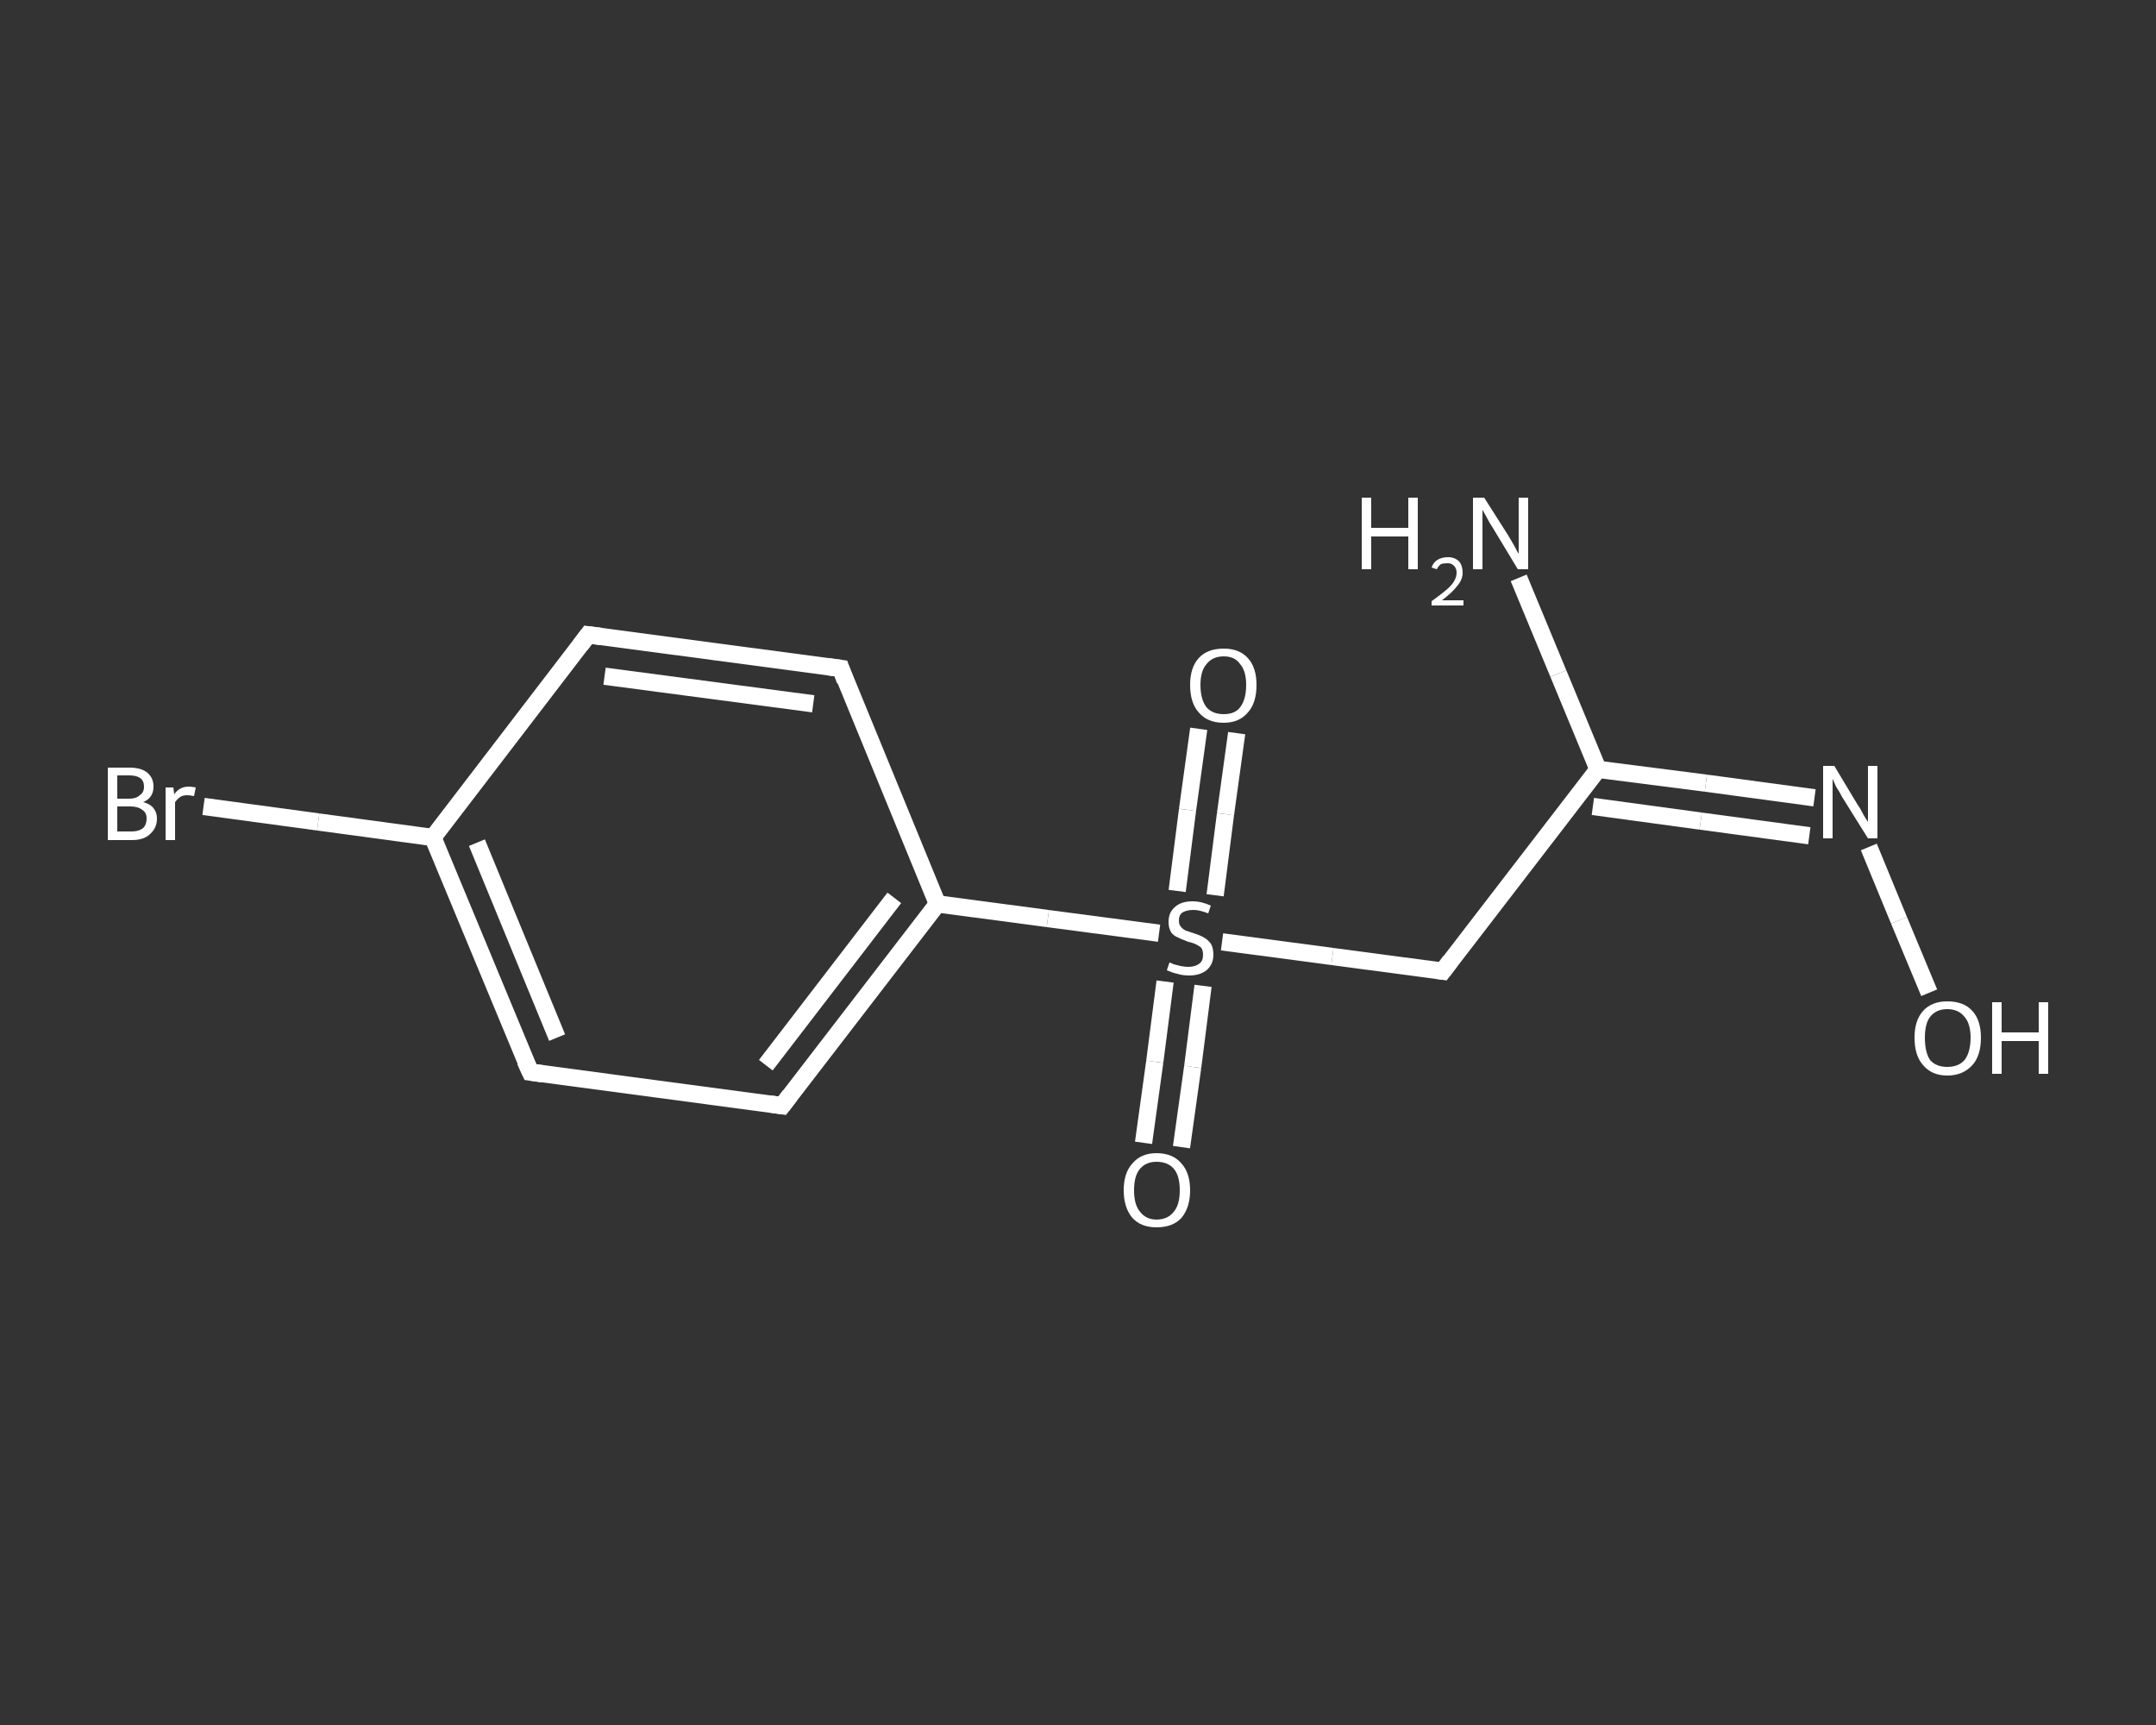 <?xml version='1.0' encoding='iso-8859-1'?>
<svg version='1.1' baseProfile='full'
              xmlns='http://www.w3.org/2000/svg'
                      xmlns:rdkit='http://www.rdkit.org/xml'
                      xmlns:xlink='http://www.w3.org/1999/xlink'
                  xml:space='preserve'
width='250px' height='200px' viewBox='0 0 250 200'>
<rect x="0" y="0" width="250" height="200" fill="#333333" stroke="none"/>
<!-- END OF HEADER -->
<rect style='opacity:1.0;fill:transparent;stroke:none' width='250.0' height='200.0' x='0.0' y='0.0'> </rect>
<path class='bond-0 atom-0 atom-1' d='M 176.1,67.0 L 180.7,78.1' style='fill:none;fill-rule:evenodd;stroke:#FFFFFF;stroke-width:2.0px;stroke-linecap:butt;stroke-linejoin:miter;stroke-opacity:1' />
<path class='bond-0 atom-0 atom-1' d='M 180.7,78.1 L 185.3,89.2' style='fill:none;fill-rule:evenodd;stroke:#FFFFFF;stroke-width:2.0px;stroke-linecap:butt;stroke-linejoin:miter;stroke-opacity:1' />
<path class='bond-1 atom-1 atom-2' d='M 185.3,89.2 L 167.3,112.6' style='fill:none;fill-rule:evenodd;stroke:#FFFFFF;stroke-width:2.0px;stroke-linecap:butt;stroke-linejoin:miter;stroke-opacity:1' />
<path class='bond-2 atom-2 atom-3' d='M 167.3,112.6 L 154.5,110.9' style='fill:none;fill-rule:evenodd;stroke:#FFFFFF;stroke-width:2.0px;stroke-linecap:butt;stroke-linejoin:miter;stroke-opacity:1' />
<path class='bond-2 atom-2 atom-3' d='M 154.5,110.9 L 141.7,109.2' style='fill:none;fill-rule:evenodd;stroke:#FFFFFF;stroke-width:2.0px;stroke-linecap:butt;stroke-linejoin:miter;stroke-opacity:1' />
<path class='bond-3 atom-3 atom-4' d='M 140.9,103.8 L 142.1,94.4' style='fill:none;fill-rule:evenodd;stroke:#FFFFFF;stroke-width:2.0px;stroke-linecap:butt;stroke-linejoin:miter;stroke-opacity:1' />
<path class='bond-3 atom-3 atom-4' d='M 142.1,94.4 L 143.4,85.0' style='fill:none;fill-rule:evenodd;stroke:#FFFFFF;stroke-width:2.0px;stroke-linecap:butt;stroke-linejoin:miter;stroke-opacity:1' />
<path class='bond-3 atom-3 atom-4' d='M 136.5,103.3 L 137.7,93.9' style='fill:none;fill-rule:evenodd;stroke:#FFFFFF;stroke-width:2.0px;stroke-linecap:butt;stroke-linejoin:miter;stroke-opacity:1' />
<path class='bond-3 atom-3 atom-4' d='M 137.7,93.9 L 139.0,84.5' style='fill:none;fill-rule:evenodd;stroke:#FFFFFF;stroke-width:2.0px;stroke-linecap:butt;stroke-linejoin:miter;stroke-opacity:1' />
<path class='bond-4 atom-3 atom-5' d='M 135.1,113.8 L 133.9,123.1' style='fill:none;fill-rule:evenodd;stroke:#FFFFFF;stroke-width:2.0px;stroke-linecap:butt;stroke-linejoin:miter;stroke-opacity:1' />
<path class='bond-4 atom-3 atom-5' d='M 133.9,123.1 L 132.6,132.5' style='fill:none;fill-rule:evenodd;stroke:#FFFFFF;stroke-width:2.0px;stroke-linecap:butt;stroke-linejoin:miter;stroke-opacity:1' />
<path class='bond-4 atom-3 atom-5' d='M 139.5,114.3 L 138.3,123.7' style='fill:none;fill-rule:evenodd;stroke:#FFFFFF;stroke-width:2.0px;stroke-linecap:butt;stroke-linejoin:miter;stroke-opacity:1' />
<path class='bond-4 atom-3 atom-5' d='M 138.3,123.7 L 137.0,133.0' style='fill:none;fill-rule:evenodd;stroke:#FFFFFF;stroke-width:2.0px;stroke-linecap:butt;stroke-linejoin:miter;stroke-opacity:1' />
<path class='bond-5 atom-3 atom-6' d='M 134.4,108.2 L 121.5,106.5' style='fill:none;fill-rule:evenodd;stroke:#FFFFFF;stroke-width:2.0px;stroke-linecap:butt;stroke-linejoin:miter;stroke-opacity:1' />
<path class='bond-5 atom-3 atom-6' d='M 121.5,106.5 L 108.7,104.8' style='fill:none;fill-rule:evenodd;stroke:#FFFFFF;stroke-width:2.0px;stroke-linecap:butt;stroke-linejoin:miter;stroke-opacity:1' />
<path class='bond-6 atom-6 atom-7' d='M 108.7,104.8 L 90.7,128.2' style='fill:none;fill-rule:evenodd;stroke:#FFFFFF;stroke-width:2.0px;stroke-linecap:butt;stroke-linejoin:miter;stroke-opacity:1' />
<path class='bond-6 atom-6 atom-7' d='M 103.7,104.1 L 88.8,123.5' style='fill:none;fill-rule:evenodd;stroke:#FFFFFF;stroke-width:2.0px;stroke-linecap:butt;stroke-linejoin:miter;stroke-opacity:1' />
<path class='bond-7 atom-7 atom-8' d='M 90.7,128.2 L 61.5,124.3' style='fill:none;fill-rule:evenodd;stroke:#FFFFFF;stroke-width:2.0px;stroke-linecap:butt;stroke-linejoin:miter;stroke-opacity:1' />
<path class='bond-8 atom-8 atom-9' d='M 61.5,124.3 L 50.2,97.1' style='fill:none;fill-rule:evenodd;stroke:#FFFFFF;stroke-width:2.0px;stroke-linecap:butt;stroke-linejoin:miter;stroke-opacity:1' />
<path class='bond-8 atom-8 atom-9' d='M 64.6,120.3 L 55.3,97.7' style='fill:none;fill-rule:evenodd;stroke:#FFFFFF;stroke-width:2.0px;stroke-linecap:butt;stroke-linejoin:miter;stroke-opacity:1' />
<path class='bond-9 atom-9 atom-10' d='M 50.2,97.1 L 36.9,95.3' style='fill:none;fill-rule:evenodd;stroke:#FFFFFF;stroke-width:2.0px;stroke-linecap:butt;stroke-linejoin:miter;stroke-opacity:1' />
<path class='bond-9 atom-9 atom-10' d='M 36.9,95.3 L 23.6,93.5' style='fill:none;fill-rule:evenodd;stroke:#FFFFFF;stroke-width:2.0px;stroke-linecap:butt;stroke-linejoin:miter;stroke-opacity:1' />
<path class='bond-10 atom-9 atom-11' d='M 50.2,97.1 L 68.2,73.6' style='fill:none;fill-rule:evenodd;stroke:#FFFFFF;stroke-width:2.0px;stroke-linecap:butt;stroke-linejoin:miter;stroke-opacity:1' />
<path class='bond-11 atom-11 atom-12' d='M 68.2,73.6 L 97.5,77.5' style='fill:none;fill-rule:evenodd;stroke:#FFFFFF;stroke-width:2.0px;stroke-linecap:butt;stroke-linejoin:miter;stroke-opacity:1' />
<path class='bond-11 atom-11 atom-12' d='M 70.1,78.4 L 94.3,81.6' style='fill:none;fill-rule:evenodd;stroke:#FFFFFF;stroke-width:2.0px;stroke-linecap:butt;stroke-linejoin:miter;stroke-opacity:1' />
<path class='bond-12 atom-1 atom-13' d='M 185.3,89.2 L 197.8,90.8' style='fill:none;fill-rule:evenodd;stroke:#FFFFFF;stroke-width:2.0px;stroke-linecap:butt;stroke-linejoin:miter;stroke-opacity:1' />
<path class='bond-12 atom-1 atom-13' d='M 197.8,90.8 L 210.4,92.5' style='fill:none;fill-rule:evenodd;stroke:#FFFFFF;stroke-width:2.0px;stroke-linecap:butt;stroke-linejoin:miter;stroke-opacity:1' />
<path class='bond-12 atom-1 atom-13' d='M 184.7,93.5 L 197.2,95.2' style='fill:none;fill-rule:evenodd;stroke:#FFFFFF;stroke-width:2.0px;stroke-linecap:butt;stroke-linejoin:miter;stroke-opacity:1' />
<path class='bond-12 atom-1 atom-13' d='M 197.2,95.2 L 209.8,96.9' style='fill:none;fill-rule:evenodd;stroke:#FFFFFF;stroke-width:2.0px;stroke-linecap:butt;stroke-linejoin:miter;stroke-opacity:1' />
<path class='bond-13 atom-13 atom-14' d='M 216.7,98.2 L 220.2,106.7' style='fill:none;fill-rule:evenodd;stroke:#FFFFFF;stroke-width:2.0px;stroke-linecap:butt;stroke-linejoin:miter;stroke-opacity:1' />
<path class='bond-13 atom-13 atom-14' d='M 220.2,106.7 L 223.7,115.1' style='fill:none;fill-rule:evenodd;stroke:#FFFFFF;stroke-width:2.0px;stroke-linecap:butt;stroke-linejoin:miter;stroke-opacity:1' />
<path class='bond-14 atom-12 atom-6' d='M 97.5,77.5 L 108.7,104.8' style='fill:none;fill-rule:evenodd;stroke:#FFFFFF;stroke-width:2.0px;stroke-linecap:butt;stroke-linejoin:miter;stroke-opacity:1' />
<path d='M 168.2,111.4 L 167.3,112.6 L 166.6,112.5' style='fill:none;stroke:#FFFFFF;stroke-width:2.0px;stroke-linecap:butt;stroke-linejoin:miter;stroke-opacity:1;' />
<path d='M 91.6,127.0 L 90.7,128.2 L 89.3,128.0' style='fill:none;stroke:#FFFFFF;stroke-width:2.0px;stroke-linecap:butt;stroke-linejoin:miter;stroke-opacity:1;' />
<path d='M 62.9,124.5 L 61.5,124.3 L 60.9,123.0' style='fill:none;stroke:#FFFFFF;stroke-width:2.0px;stroke-linecap:butt;stroke-linejoin:miter;stroke-opacity:1;' />
<path d='M 67.3,74.8 L 68.2,73.6 L 69.7,73.8' style='fill:none;stroke:#FFFFFF;stroke-width:2.0px;stroke-linecap:butt;stroke-linejoin:miter;stroke-opacity:1;' />
<path d='M 96.0,77.3 L 97.5,77.5 L 98.0,78.9' style='fill:none;stroke:#FFFFFF;stroke-width:2.0px;stroke-linecap:butt;stroke-linejoin:miter;stroke-opacity:1;' />
<path class='atom-0' d='M 157.9 57.7
L 159.0 57.7
L 159.0 61.2
L 163.3 61.2
L 163.3 57.7
L 164.4 57.7
L 164.4 66.0
L 163.3 66.0
L 163.3 62.2
L 159.0 62.2
L 159.0 66.0
L 157.9 66.0
L 157.9 57.7
' fill='#FFFFFF'/>
<path class='atom-0' d='M 166.0 65.8
Q 166.2 65.2, 166.7 64.9
Q 167.2 64.6, 167.9 64.6
Q 168.7 64.6, 169.2 65.1
Q 169.6 65.6, 169.6 66.4
Q 169.6 67.2, 169.0 67.9
Q 168.4 68.7, 167.2 69.6
L 169.7 69.6
L 169.7 70.2
L 166.0 70.2
L 166.0 69.7
Q 167.0 69.0, 167.7 68.4
Q 168.3 67.9, 168.6 67.4
Q 168.9 66.9, 168.9 66.4
Q 168.9 65.9, 168.6 65.6
Q 168.3 65.3, 167.9 65.3
Q 167.4 65.3, 167.1 65.4
Q 166.8 65.6, 166.6 66.0
L 166.0 65.8
' fill='#FFFFFF'/>
<path class='atom-0' d='M 172.1 57.7
L 174.9 62.1
Q 175.2 62.6, 175.6 63.3
Q 176.0 64.1, 176.1 64.2
L 176.1 57.7
L 177.2 57.7
L 177.2 66.0
L 176.0 66.0
L 173.1 61.2
Q 172.7 60.6, 172.4 60.0
Q 172.0 59.3, 171.9 59.1
L 171.9 66.0
L 170.8 66.0
L 170.8 57.7
L 172.1 57.7
' fill='#FFFFFF'/>
<path class='atom-3' d='M 135.6 111.6
Q 135.7 111.6, 136.1 111.8
Q 136.5 111.9, 136.9 112.0
Q 137.4 112.1, 137.8 112.1
Q 138.6 112.1, 139.1 111.7
Q 139.5 111.4, 139.5 110.7
Q 139.5 110.2, 139.3 109.9
Q 139.1 109.7, 138.7 109.5
Q 138.3 109.3, 137.8 109.2
Q 137.0 108.9, 136.6 108.7
Q 136.1 108.5, 135.8 108.1
Q 135.5 107.6, 135.5 106.9
Q 135.5 105.8, 136.2 105.2
Q 136.9 104.5, 138.3 104.5
Q 139.3 104.5, 140.4 105.0
L 140.1 105.9
Q 139.1 105.5, 138.4 105.5
Q 137.6 105.5, 137.1 105.8
Q 136.7 106.1, 136.7 106.7
Q 136.7 107.2, 136.9 107.4
Q 137.1 107.7, 137.5 107.9
Q 137.8 108.0, 138.4 108.2
Q 139.1 108.4, 139.6 108.7
Q 140.0 108.9, 140.4 109.4
Q 140.7 109.9, 140.7 110.7
Q 140.7 111.8, 139.9 112.5
Q 139.1 113.1, 137.9 113.1
Q 137.1 113.1, 136.5 112.9
Q 136.0 112.8, 135.3 112.5
L 135.6 111.6
' fill='#FFFFFF'/>
<path class='atom-4' d='M 138.0 79.4
Q 138.0 77.4, 139.0 76.3
Q 140.0 75.2, 141.9 75.2
Q 143.7 75.2, 144.7 76.3
Q 145.7 77.4, 145.7 79.4
Q 145.7 81.5, 144.7 82.6
Q 143.7 83.8, 141.9 83.8
Q 140.0 83.8, 139.0 82.6
Q 138.0 81.5, 138.0 79.4
M 141.9 82.8
Q 143.2 82.8, 143.8 82.0
Q 144.5 81.1, 144.5 79.4
Q 144.5 77.8, 143.8 77.0
Q 143.2 76.1, 141.9 76.1
Q 140.6 76.1, 139.9 77.0
Q 139.2 77.8, 139.2 79.4
Q 139.2 81.1, 139.9 82.0
Q 140.6 82.8, 141.9 82.8
' fill='#FFFFFF'/>
<path class='atom-5' d='M 130.3 138.0
Q 130.3 136.0, 131.3 134.9
Q 132.3 133.7, 134.1 133.7
Q 136.0 133.7, 137.0 134.9
Q 138.0 136.0, 138.0 138.0
Q 138.0 140.0, 137.0 141.2
Q 136.0 142.3, 134.1 142.3
Q 132.3 142.3, 131.3 141.2
Q 130.3 140.0, 130.3 138.0
M 134.1 141.4
Q 135.4 141.4, 136.1 140.5
Q 136.8 139.7, 136.8 138.0
Q 136.8 136.3, 136.1 135.5
Q 135.4 134.7, 134.1 134.7
Q 132.9 134.7, 132.2 135.5
Q 131.5 136.3, 131.5 138.0
Q 131.5 139.7, 132.2 140.5
Q 132.9 141.4, 134.1 141.4
' fill='#FFFFFF'/>
<path class='atom-10' d='M 16.6 93.0
Q 17.4 93.2, 17.8 93.7
Q 18.2 94.2, 18.2 94.9
Q 18.2 96.0, 17.4 96.7
Q 16.7 97.4, 15.3 97.4
L 12.5 97.4
L 12.5 89.0
L 15.0 89.0
Q 16.4 89.0, 17.1 89.6
Q 17.8 90.2, 17.8 91.2
Q 17.8 92.5, 16.6 93.0
M 13.6 89.9
L 13.6 92.6
L 15.0 92.6
Q 15.8 92.6, 16.2 92.2
Q 16.7 91.9, 16.7 91.2
Q 16.7 89.9, 15.0 89.9
L 13.6 89.9
M 15.3 96.4
Q 16.1 96.4, 16.6 96.0
Q 17.0 95.6, 17.0 94.9
Q 17.0 94.2, 16.5 93.9
Q 16.0 93.5, 15.1 93.5
L 13.6 93.5
L 13.6 96.4
L 15.3 96.4
' fill='#FFFFFF'/>
<path class='atom-10' d='M 20.1 91.3
L 20.2 92.1
Q 20.8 91.2, 21.9 91.2
Q 22.2 91.2, 22.7 91.3
L 22.5 92.3
Q 22.0 92.2, 21.7 92.2
Q 21.2 92.2, 20.9 92.4
Q 20.6 92.6, 20.3 93.0
L 20.3 97.4
L 19.2 97.4
L 19.2 91.3
L 20.1 91.3
' fill='#FFFFFF'/>
<path class='atom-13' d='M 212.7 88.8
L 215.4 93.3
Q 215.7 93.7, 216.1 94.5
Q 216.6 95.3, 216.6 95.3
L 216.6 88.8
L 217.7 88.8
L 217.7 97.2
L 216.6 97.2
L 213.6 92.4
Q 213.3 91.8, 212.9 91.2
Q 212.6 90.5, 212.5 90.3
L 212.5 97.2
L 211.4 97.2
L 211.4 88.8
L 212.7 88.8
' fill='#FFFFFF'/>
<path class='atom-14' d='M 222.0 120.3
Q 222.0 118.3, 223.0 117.2
Q 224.0 116.1, 225.8 116.1
Q 227.7 116.1, 228.7 117.2
Q 229.7 118.3, 229.7 120.3
Q 229.7 122.4, 228.7 123.5
Q 227.6 124.7, 225.8 124.7
Q 224.0 124.7, 223.0 123.5
Q 222.0 122.4, 222.0 120.3
M 225.8 123.7
Q 227.1 123.7, 227.8 122.9
Q 228.5 122.0, 228.5 120.3
Q 228.5 118.7, 227.8 117.9
Q 227.1 117.0, 225.8 117.0
Q 224.5 117.0, 223.8 117.9
Q 223.2 118.7, 223.2 120.3
Q 223.2 122.0, 223.8 122.9
Q 224.5 123.7, 225.8 123.7
' fill='#FFFFFF'/>
<path class='atom-14' d='M 231.0 116.2
L 232.1 116.2
L 232.1 119.7
L 236.4 119.7
L 236.4 116.2
L 237.5 116.2
L 237.5 124.5
L 236.4 124.5
L 236.4 120.7
L 232.1 120.7
L 232.1 124.5
L 231.0 124.5
L 231.0 116.2
' fill='#FFFFFF'/>
</svg>
